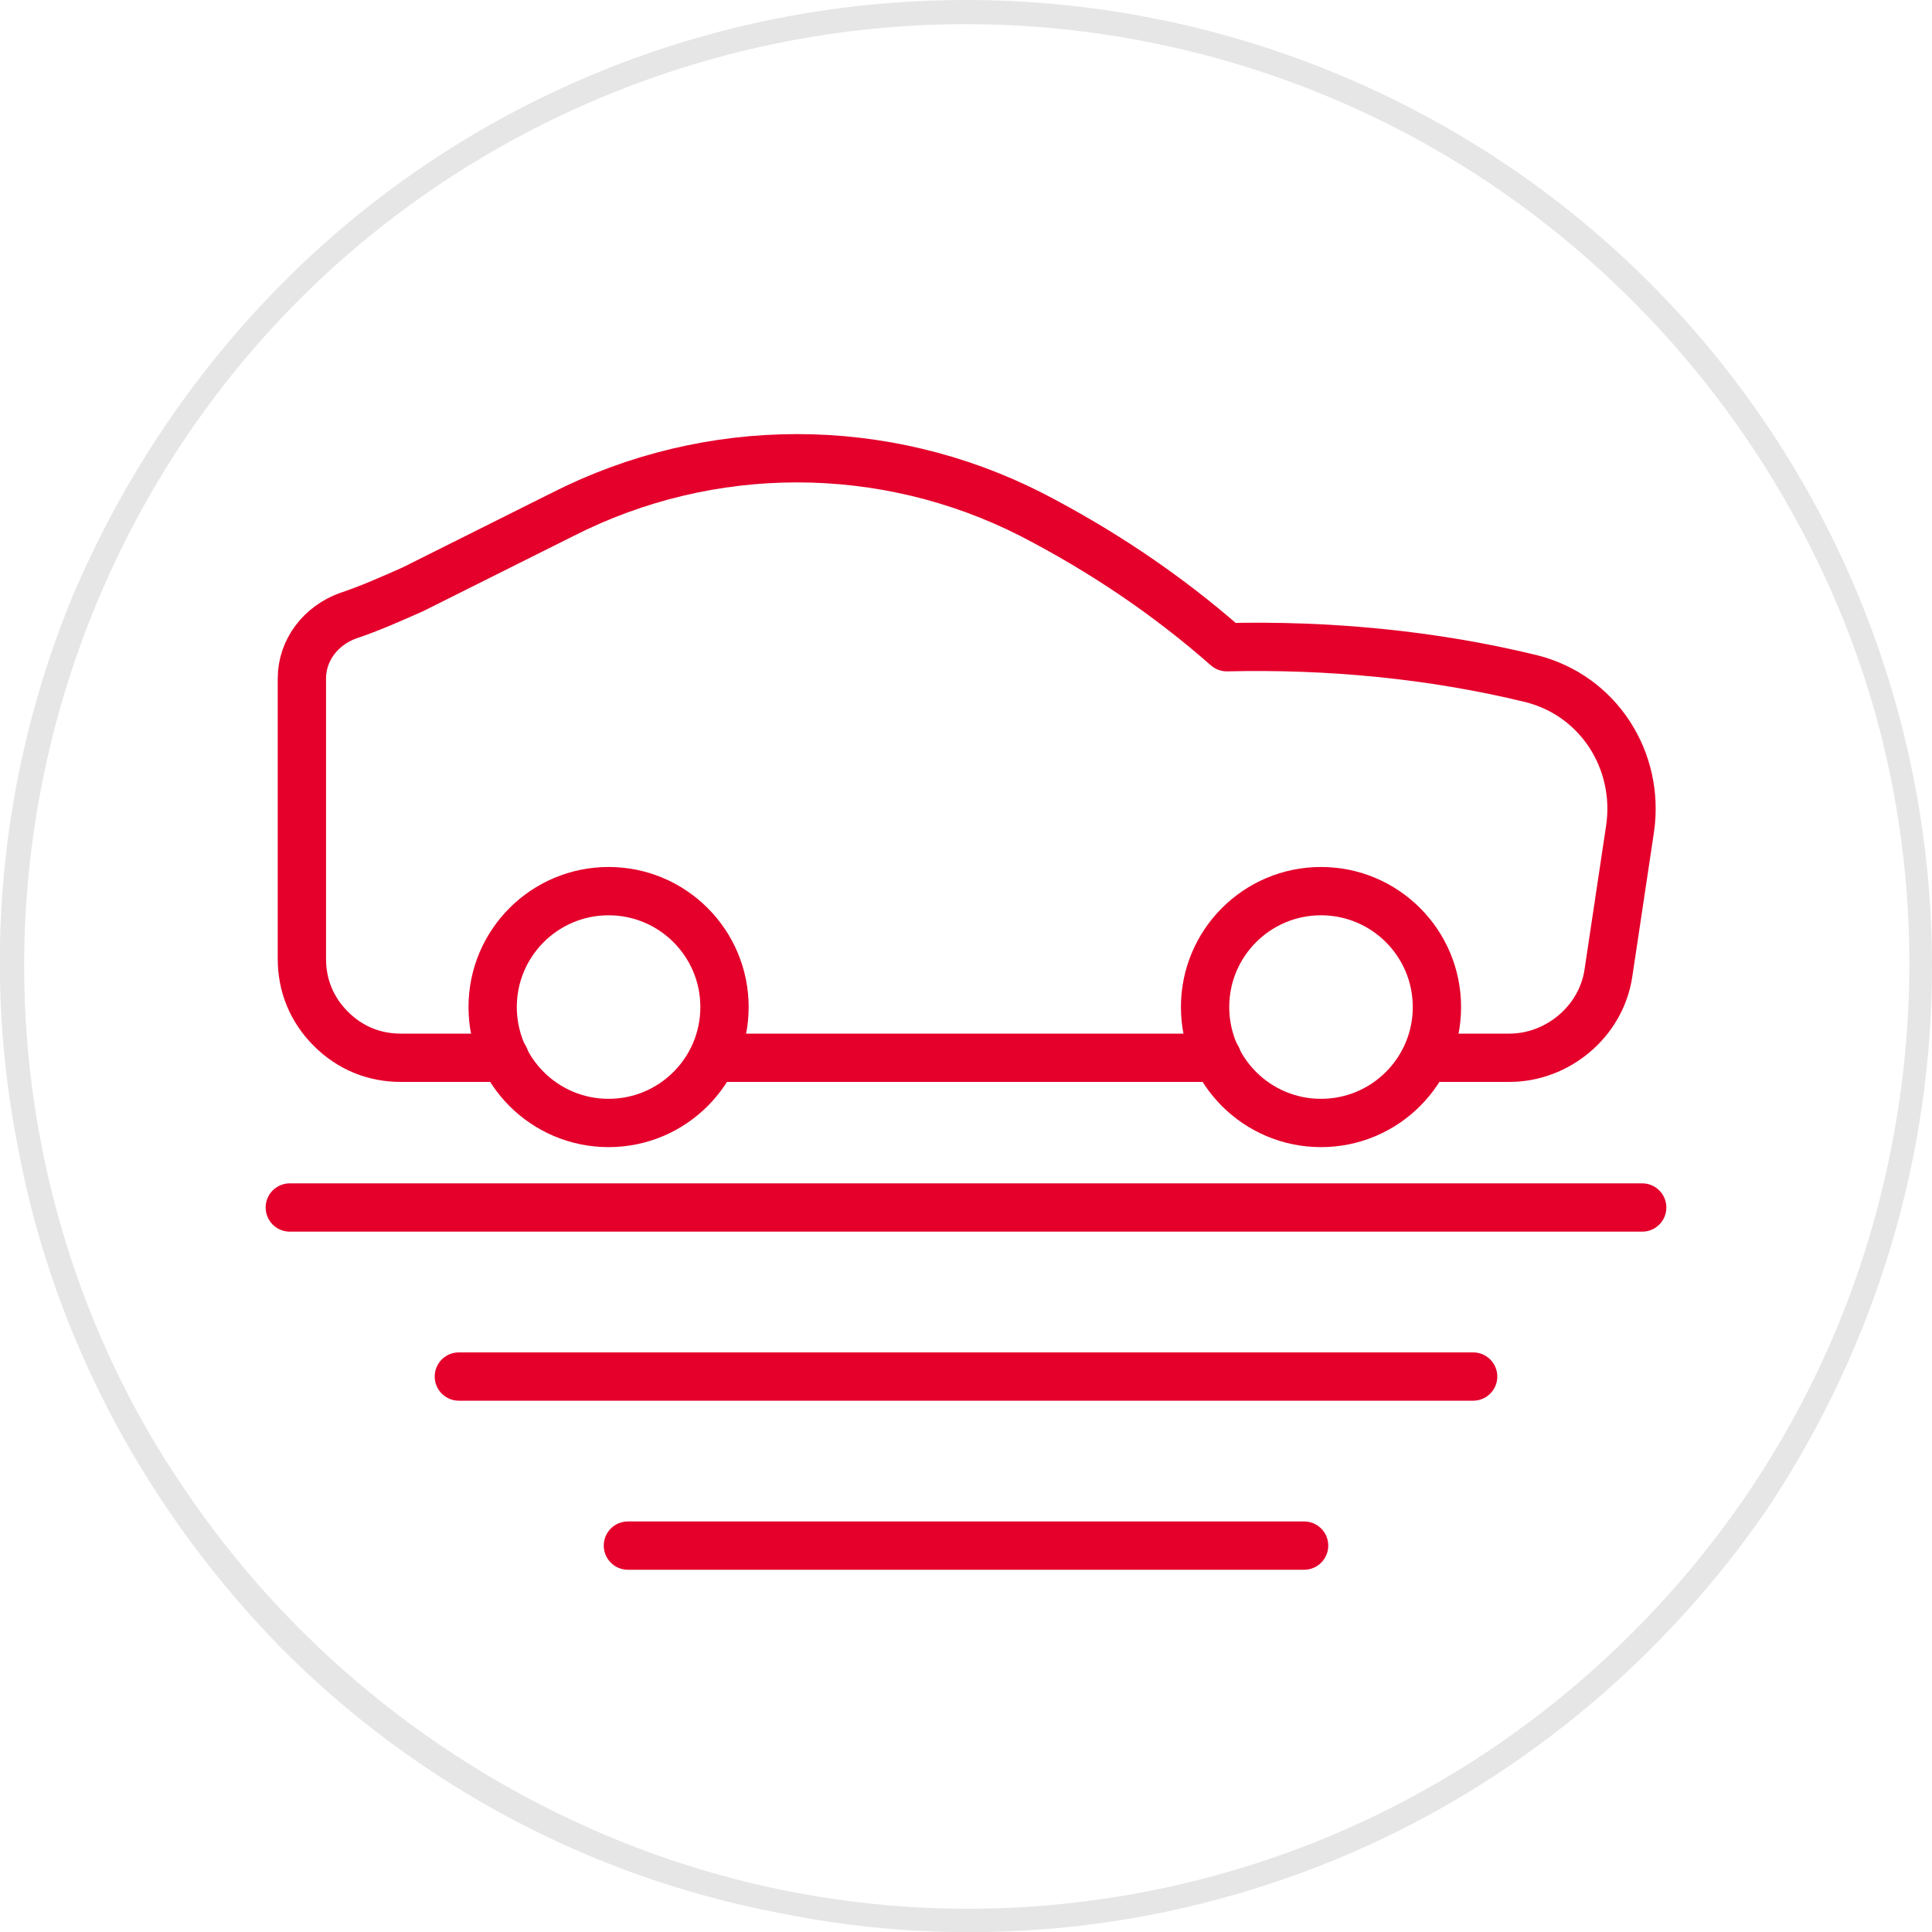 <?xml version="1.0" encoding="utf-8"?>
<!-- Generator: Adobe Illustrator 24.1.1, SVG Export Plug-In . SVG Version: 6.00 Build 0)  -->
<svg version="1.1" id="Слой_1" xmlns="http://www.w3.org/2000/svg" xmlns:xlink="http://www.w3.org/1999/xlink" x="0px" y="0px"
	 viewBox="0 0 80 80" style="enable-background:new 0 0 80 80;" xml:space="preserve">
<style type="text/css">
	.st0{fill:none;stroke:#E4002B;stroke-width:2;stroke-linecap:round;stroke-linejoin:round;}
	.st1{fill:none;stroke:#E4002B;stroke-width:2;stroke-linecap:round;}
	.st2{fill:#E6E6E6;}
</style>
<path class="st0" d="M50.4,43.8H30"/>
<circle class="st0" cx="54.7" cy="41.7" r="4.8"/>
<circle class="st0" cx="25.2" cy="41.7" r="4.8"/>
<path class="st0" d="M59.1,43.8h3.4c2,0,3.8-1.5,4.1-3.5l0.9-6c0.4-2.8-1.3-5.5-4.1-6.2c-4.1-1-8.4-1.4-12.6-1.3
	c-2.5-2.2-5.2-4-8.1-5.5c-6.1-3.1-13.3-3.1-19.4,0l-6.2,3.1c-0.9,0.4-1.8,0.8-2.7,1.1c-1.1,0.4-1.9,1.4-1.9,2.6v11.6
	c0,1.1,0.4,2.1,1.2,2.9c0.8,0.8,1.8,1.2,2.9,1.2h4.3"/>
<path class="st1" d="M12,50h56"/>
<path class="st1" d="M19,57h42"/>
<path class="st1" d="M26,64h28"/>
<path class="st2" d="M40,1c7.7,0,15.3,2.3,21.7,6.6c6.4,4.3,11.4,10.4,14.4,17.5c3,7.1,3.7,15,2.2,22.5c-1.5,7.6-5.2,14.5-10.7,20
	c-5.5,5.5-12.4,9.2-20,10.7C40,79.8,32.2,79,25.1,76c-7.1-3-13.2-8-17.5-14.4C3.3,55.3,1,47.7,1,40c0-10.3,4.1-20.3,11.4-27.6
	C19.7,5.1,29.7,1,40,1z M40,0c-7.9,0-15.6,2.3-22.2,6.7C11.2,11.1,6.1,17.4,3,24.7C0,32-0.8,40,0.8,47.8c1.5,7.8,5.4,14.9,10.9,20.5
	c5.6,5.6,12.7,9.4,20.5,10.9C40,80.8,48,80,55.3,77c7.3-3,13.6-8.2,18-14.7C77.7,55.6,80,47.9,80,40c0-10.6-4.2-20.8-11.7-28.3
	C60.8,4.2,50.6,0,40,0z"/>
</svg>
